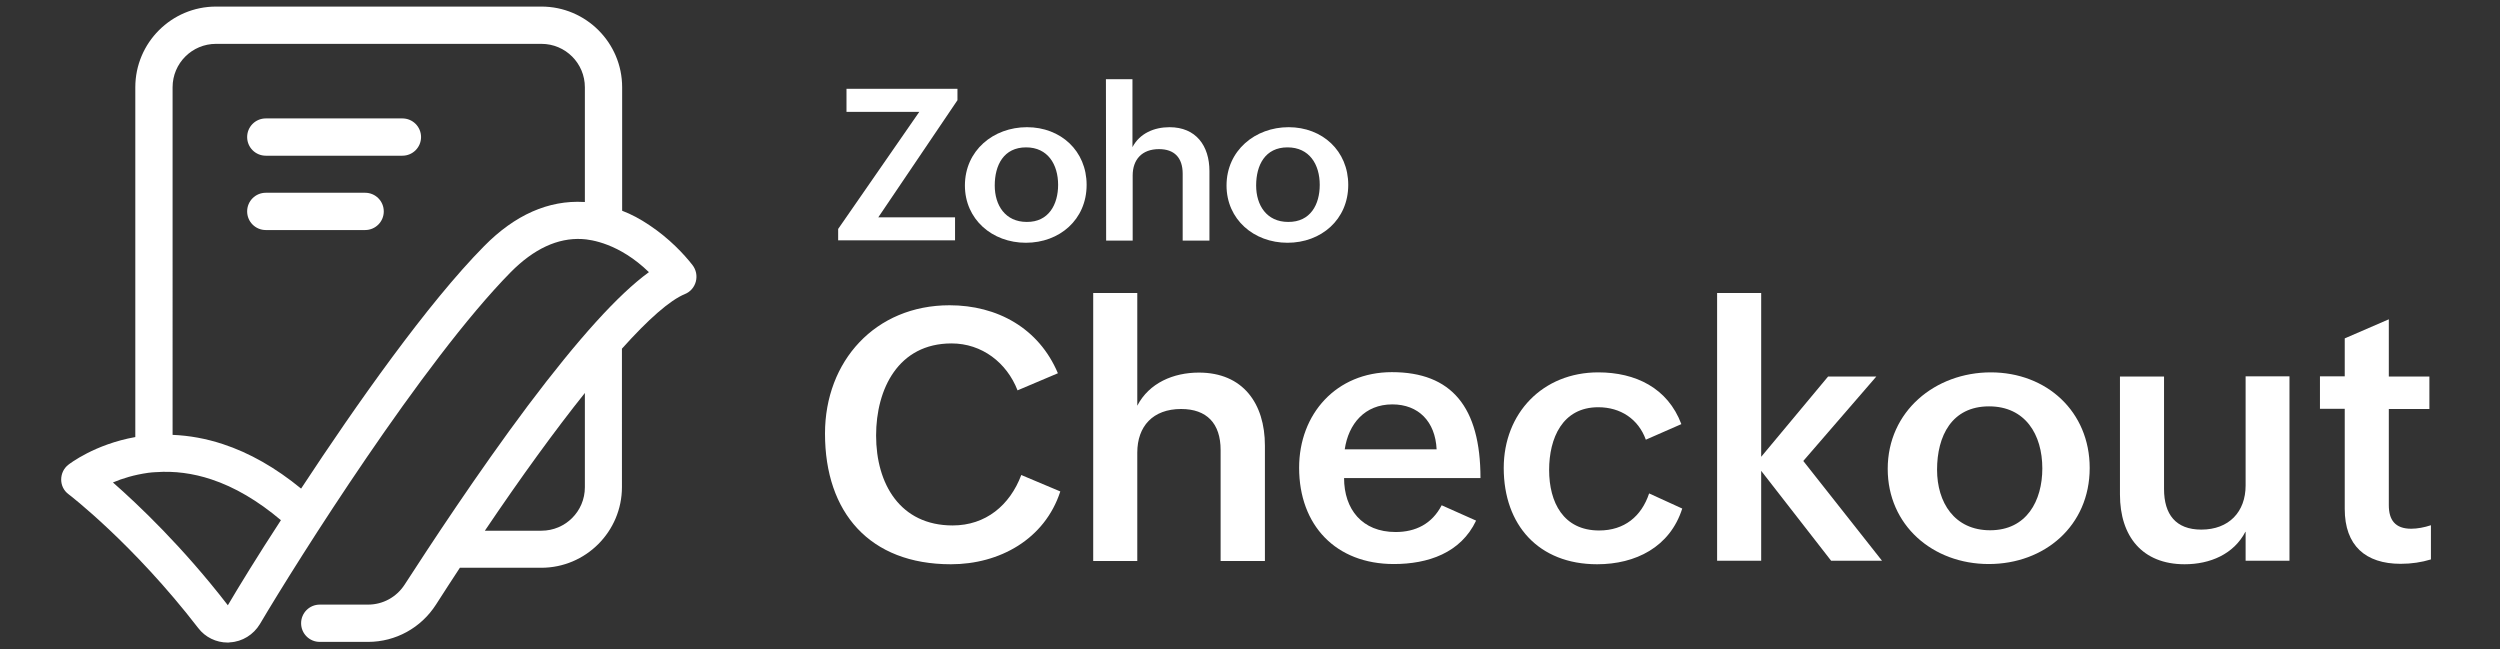 <?xml version="1.0" encoding="utf-8"?>
<!-- Generator: Adobe Illustrator 27.3.1, SVG Export Plug-In . SVG Version: 6.00 Build 0)  -->
<svg version="1.1" id="Layer_1" xmlns="http://www.w3.org/2000/svg" xmlns:xlink="http://www.w3.org/1999/xlink" x="0px" y="0px"
	 viewBox="0 0 1140 296" style="enable-background:new 0 0 1140 296;" xml:space="preserve">
<rect x="0" y="0" width="1140" height="296" fill="#333333" stroke="none"/>
<style type="text/css">
	.st0{fill:#FFFFFF;}
</style>
<g>
	<g>
		<path class="st0" d="M483.5,224.1c-7.1,21.8-27.7,33.2-49.9,33.2c-37,0-57.4-23.5-57.4-59.6c0-33,22.9-58.5,56.8-58.5
			c21.7,0,40.7,10.4,49.4,31l-18.4,7.8c-4.9-12.6-16.2-21.4-30.1-21.4c-24.3,0-34.4,20.8-34.4,42c0,22.1,11,41,34.9,41
			c15.1,0,26.1-9.2,31.3-23L483.5,224.1z"/>
		<path class="st0" d="M498.5,133.6h20.1V185c5.4-10.4,16.5-15.1,28.1-15.1c20.1,0,30.1,14.1,30.1,33.3v52.6h-20.2v-50.6
			c0-12.1-6.3-18.7-18-18.7c-12.9,0-20,7.9-20,19.9v49.4h-20.1L498.5,133.6L498.5,133.6z"/>
		<path class="st0" d="M673.1,237.4c-7,14.8-22,19.8-37.5,19.8c-26.5,0-43.2-17.7-43.2-43.9c0-24.6,17-43.6,42.3-43.6
			c27.2,0,40.4,15.9,40.4,48.3h-62.2c0,14.2,8.2,24.6,23.5,24.6c9.1,0,16.6-3.7,21-12.2L673.1,237.4z M655.1,204.9
			c-0.6-12.7-8.3-20.5-20.2-20.5c-12.6,0-20,8.9-21.7,20.5H655.1z"/>
		<path class="st0" d="M767.1,231.9c-5.6,17.6-21.3,25.4-38.8,25.4c-26.7,0-42.6-17.9-42.6-43.9c0-25,17.8-43.6,43.1-43.6
			c17,0,31.7,7.1,37.9,23.6l-16.2,7.1c-3.4-9.4-11.5-14.8-21.7-14.8c-16.4,0-22.4,14.2-22.4,28.6c0,14.8,6.5,27.6,22.8,27.6
			c11.5,0,19.3-6.4,22.8-16.9L767.1,231.9z"/>
		<path class="st0" d="M783,133.6h20.1v74.7l30.5-36.6h22l-33.3,38.5l35.9,45.5h-23.2l-31.9-41v41H783V133.6z"/>
		<path class="st0" d="M907.8,169.8c25.5,0,45.1,17.9,45.1,43.6c0,26.4-20.6,43.8-46,43.8c-25.6,0-46.1-17.7-46.1-43.4
			C860.8,187.5,882.5,169.8,907.8,169.8z M931.3,213.6c0-15.5-7.8-28.3-24.3-28.3c-17,0-23.7,13.5-23.7,28.9
			c0,14.9,7.9,27.6,24.2,27.6C924.2,241.8,931.3,228.3,931.3,213.6z"/>
		<path class="st0" d="M1023.9,242.5c-5.3,10.2-16.1,14.8-27.7,14.8c-19.3,0-29.5-12.7-29.5-31.8v-53.8h20.1V223
			c0,11.5,5.3,18.5,17,18.5c12.6,0,20.2-8.1,20.2-20.1v-49.8h20v84.1h-20V242.5z"/>
		<path class="st0" d="M1108.5,255.1c-4.3,1.3-8.8,2-13.8,2c-16,0-25.5-8.3-25.5-25v-45.7h-11.3v-14.8h11.3v-17.3l20.1-8.7v26.1
			h18.5v14.8h-18.5v43.9c0,6.6,2.8,10.7,10.2,10.7c2.8,0,6-0.6,9-1.6L1108.5,255.1L1108.5,255.1z"/>
	</g>
	<g>
		<path class="st0" d="M382.2,104.4l37-53.4H386V40.5h50.6v5.2l-36.1,53.4h35v10.5h-53.3L382.2,104.4L382.2,104.4z"/>
		<path class="st0" d="M468.3,58c15.4,0,27.2,10.8,27.2,26.3c0,15.9-12.4,26.4-27.7,26.4c-15.4,0-27.8-10.7-27.8-26.1
			C440,68.6,453,58,468.3,58z M482.5,84.3c0-9.3-4.7-17.1-14.6-17.1c-10.2,0-14.3,8.1-14.3,17.4c0,9,4.8,16.6,14.6,16.6
			C478.2,101.3,482.5,93.2,482.5,84.3z"/>
		<path class="st0" d="M504.3,36.1h12.1v31c3.3-6.3,9.9-9.1,16.9-9.1c12.1,0,18.2,8.5,18.2,20v31.7h-12.2V79.2
			c0-7.3-3.8-11.2-10.8-11.2c-7.8,0-12,4.8-12,12v29.7h-12.1L504.3,36.1L504.3,36.1z"/>
		<path class="st0" d="M587.6,58c15.4,0,27.2,10.8,27.2,26.3c0,15.9-12.4,26.4-27.7,26.4c-15.4,0-27.8-10.7-27.8-26.1
			C559.3,68.6,572.4,58,587.6,58z M601.8,84.3c0-9.3-4.7-17.1-14.7-17.1c-10.2,0-14.3,8.1-14.3,17.4c0,9,4.8,16.6,14.6,16.6
			C597.6,101.3,601.8,93.2,601.8,84.3z"/>
	</g>
</g>
<g>
	<path class="st0" d="M183.5,54h-62.3c-4.7,0-8.5,3.8-8.5,8.5s3.8,8.5,8.5,8.5h62.3c4.7,0,8.5-3.8,8.5-8.5S188.2,54,183.5,54z"/>
	<path class="st0" d="M166.5,87.9h-45.3c-4.7,0-8.5,3.8-8.5,8.5c0,4.7,3.8,8.5,8.5,8.5h45.3c4.7,0,8.5-3.8,8.5-8.5
		S171.2,87.9,166.5,87.9z"/>
	<path class="st0" d="M315.8,120.9c-3.9-5-10.6-12.2-19.8-18.3c-4-2.7-8.1-4.9-12.3-6.5V39.8c0-20.3-16.5-36.8-36.8-36.8H98.5
		C78.2,3,61.7,19.5,61.7,39.8v159.5c-18.5,3.3-30,12.2-30.5,12.6c-2.1,1.6-3.3,4.1-3.3,6.8c0,2.6,1.2,5.1,3.4,6.7
		c0.3,0.2,29.5,22.6,59.1,61c3.2,4.2,8.2,6.6,13.4,6.6c0.4,0,0.7,0,1.1-0.1c5.6-0.3,10.7-3.5,13.6-8.3
		c17-28.8,74.6-120.1,114.4-160.5c10.5-10.6,21.4-15.7,32.5-15.1c4.1,0.2,17,2,30.5,15.1c-13.9,10.1-32.1,30.2-55.2,60.9
		c-23,30.7-45,64.3-56.2,81.6c-3.7,5.7-9.9,9.1-16.7,9.1h-22c-4.7,0-8.5,3.8-8.5,8.5c0,4.7,3.8,8.5,8.5,8.5h22
		c12.6,0,24.2-6.4,31-17c3.7-5.7,7.3-11.4,10.9-16.8h37.1c20.3,0,36.8-16.5,36.8-36.8V159c12.1-13.5,21.9-22.1,28.7-24.9
		c2.5-1,4.3-3.1,5-5.7C318,125.7,317.4,123,315.8,120.9z M103.9,276C83.2,249.2,63,230.1,51.5,220c4.2-1.8,9.7-3.5,16.1-4.4
		c1.1-0.1,2.3-0.3,3.4-0.3c0.1,0,0.1,0,0.2,0c8.3-0.6,16.8,0.5,25.2,3.3c10.6,3.5,21.3,9.8,31.7,18.6
		C117.4,253.6,108.9,267.5,103.9,276z M220.8,112.2c-25.8,26.1-58.4,72.4-83.5,110.6c-11.6-9.5-23.5-16.3-35.7-20.3
		c-7.6-2.5-15.3-3.9-22.9-4.2V39.8c0-11,8.9-19.8,19.8-19.8h148.4c11,0,19.8,8.9,19.8,19.8v52.3c-0.1,0-0.3,0-0.4,0
		C250.1,91.2,234.8,98,220.8,112.2z M266.7,222.2c0,11-8.9,19.8-19.8,19.8h-25.8c16.6-24.6,32-45.8,45.6-62.8V222.2z"/>
</g>
</svg>
